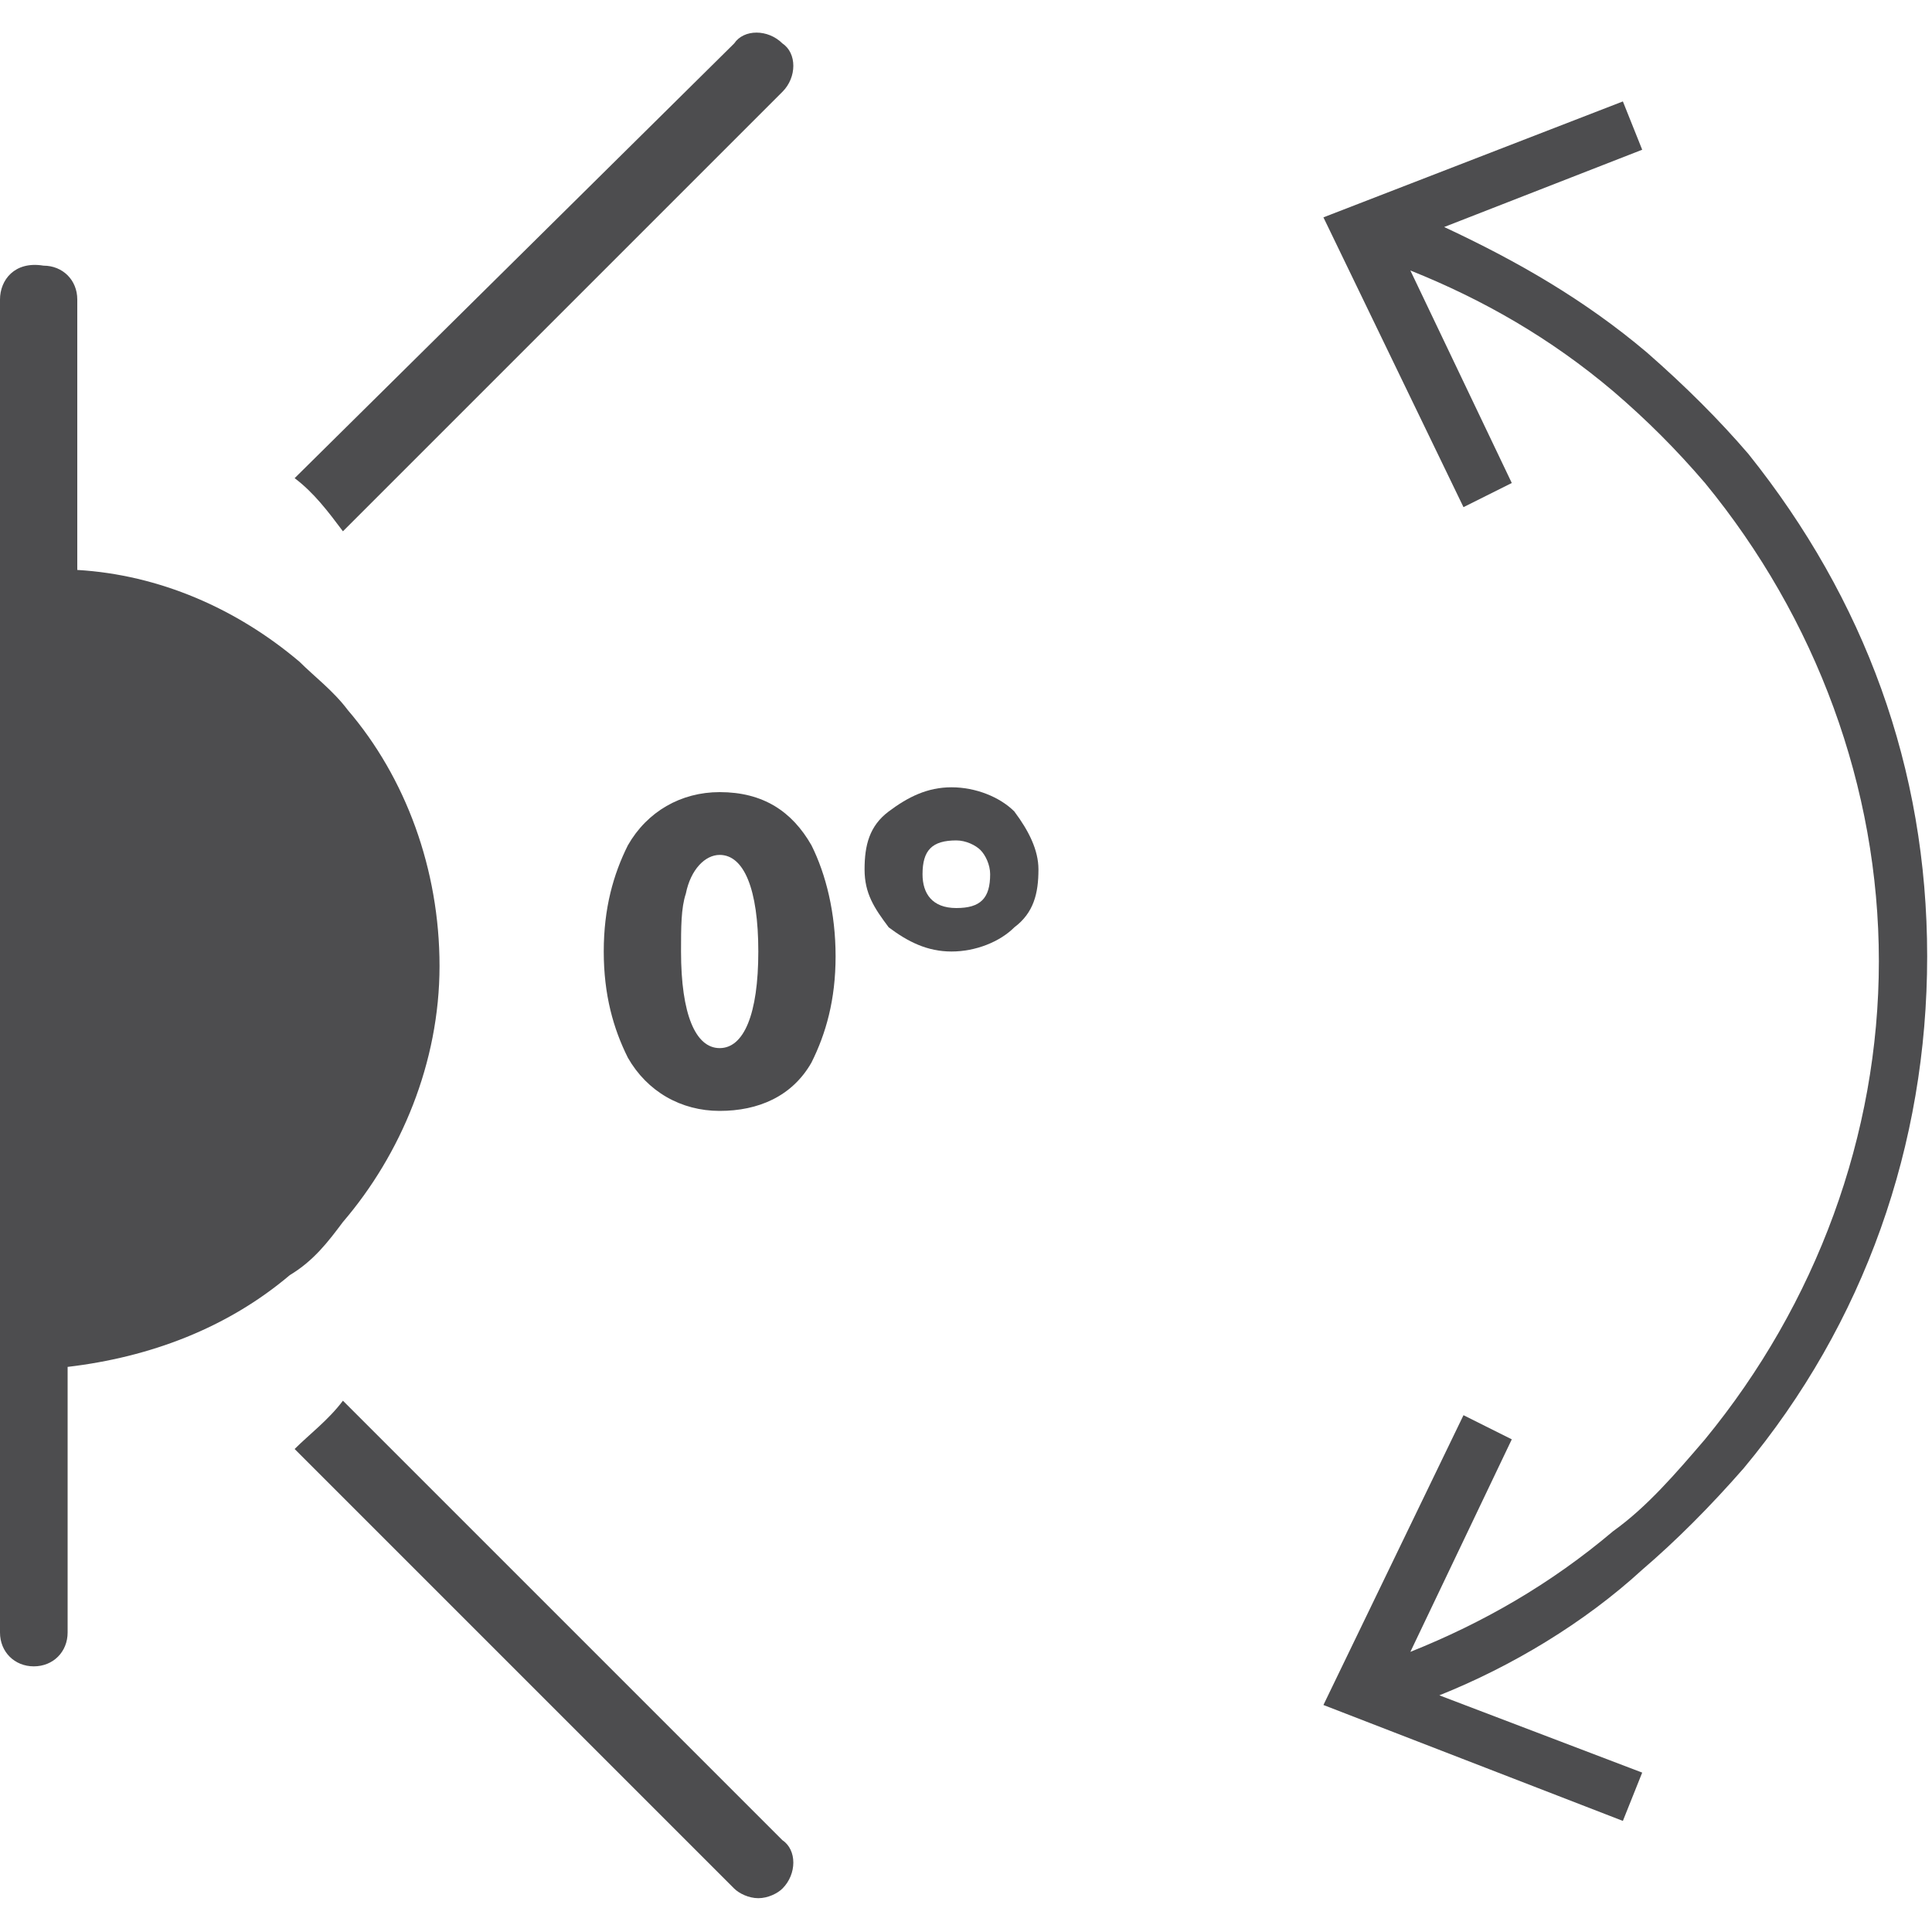 <?xml version="1.0" encoding="utf-8"?>
<!-- Generator: Adobe Illustrator 27.9.0, SVG Export Plug-In . SVG Version: 6.00 Build 0)  -->
<svg version="1.1" id="katman_1" xmlns="http://www.w3.org/2000/svg" xmlns:xlink="http://www.w3.org/1999/xlink" x="0px" y="0px"
	 viewBox="0 0 40 40" style="enable-background:new 0 0 40 40;" xml:space="preserve">
<style type="text/css">
	.st0{fill:#4D4D4F;}
</style>
<g>
	<path class="st0" d="M7.1,11l9.1-9.1c0.3-0.3,0.3-0.8,0-1c-0.3-0.3-0.8-0.3-1,0L6.1,9.9C6.5,10.2,6.8,10.6,7.1,11"/>
	<path class="st0" d="M7.1,29c-0.3,0.4-0.7,0.7-1,1l9.1,9.1c0.1,0.1,0.3,0.2,0.5,0.2c0.2,0,0.4-0.1,0.5-0.2c0.3-0.3,0.3-0.8,0-1
		L7.1,29z"/>
	<path class="st0" d="M7.1,25.3C8.3,23.9,9.1,22,9.1,20c0-2-0.7-3.9-1.9-5.3c-0.3-0.4-0.7-0.7-1-1c-1.3-1.1-2.9-1.8-4.6-1.9V6.2
		c0-0.4-0.3-0.7-0.7-0.7C0.3,5.4,0,5.8,0,6.2v12v1.5v0.6v1.5v12c0,0.4,0.3,0.7,0.7,0.7c0.4,0,0.7-0.3,0.7-0.7v-5.5
		c1.7-0.2,3.3-0.8,4.6-1.9C6.5,26.1,6.8,25.7,7.1,25.3"/>
	<path class="st0" d="M36.2,9.4c-0.6-0.7-1.3-1.4-2.1-2.1c-1.3-1.1-2.7-1.9-4.2-2.6L34,3.1l-0.4-1l-6.2,2.4l2.9,6l1-0.5l-2.1-4.4
		c1.5,0.6,2.9,1.4,4.2,2.5c0.7,0.6,1.3,1.2,1.9,1.9c2.3,2.8,3.6,6.3,3.6,9.9s-1.3,7.1-3.6,9.9c-0.6,0.7-1.2,1.4-1.9,1.9
		c-1.3,1.1-2.7,1.9-4.2,2.5l2.1-4.4l-1-0.5l-2.9,6l6.2,2.4l0.4-1l-4.2-1.6c1.5-0.6,3-1.5,4.2-2.6c0.7-0.6,1.4-1.3,2.1-2.1
		c2.5-3,3.8-6.7,3.8-10.6S38.6,12.4,36.2,9.4"/>
	<path class="st0" d="M14.2,18.5c0.1-0.5,0.4-0.8,0.7-0.8c0.5,0,0.8,0.7,0.8,2c0,1.3-0.3,2-0.8,2c-0.5,0-0.8-0.7-0.8-2
		C14.1,19.2,14.1,18.8,14.2,18.5 M12.5,19.7c0,0.9,0.2,1.6,0.5,2.2c0.4,0.7,1.1,1.1,1.9,1.1c0.8,0,1.5-0.3,1.9-1
		c0.3-0.6,0.5-1.3,0.5-2.2c0-0.9-0.2-1.7-0.5-2.3c-0.4-0.7-1-1.1-1.9-1.1c-0.8,0-1.5,0.4-1.9,1.1C12.7,18.1,12.5,18.8,12.5,19.7"/>
	<path class="st0" d="M19.1,18.1c0-0.5,0.2-0.7,0.7-0.7c0.2,0,0.4,0.1,0.5,0.2c0.1,0.1,0.2,0.3,0.2,0.5c0,0.5-0.2,0.7-0.7,0.7
		C19.3,18.8,19.1,18.5,19.1,18.1 M21,19.2c0.4-0.3,0.5-0.7,0.5-1.2c0-0.4-0.2-0.8-0.5-1.2c-0.3-0.3-0.8-0.5-1.3-0.5
		c-0.5,0-0.9,0.2-1.3,0.5c-0.4,0.3-0.5,0.7-0.5,1.2c0,0.5,0.2,0.8,0.5,1.2c0.4,0.3,0.8,0.5,1.3,0.5C20.2,19.7,20.7,19.5,21,19.2"/>
</g>
</svg>
